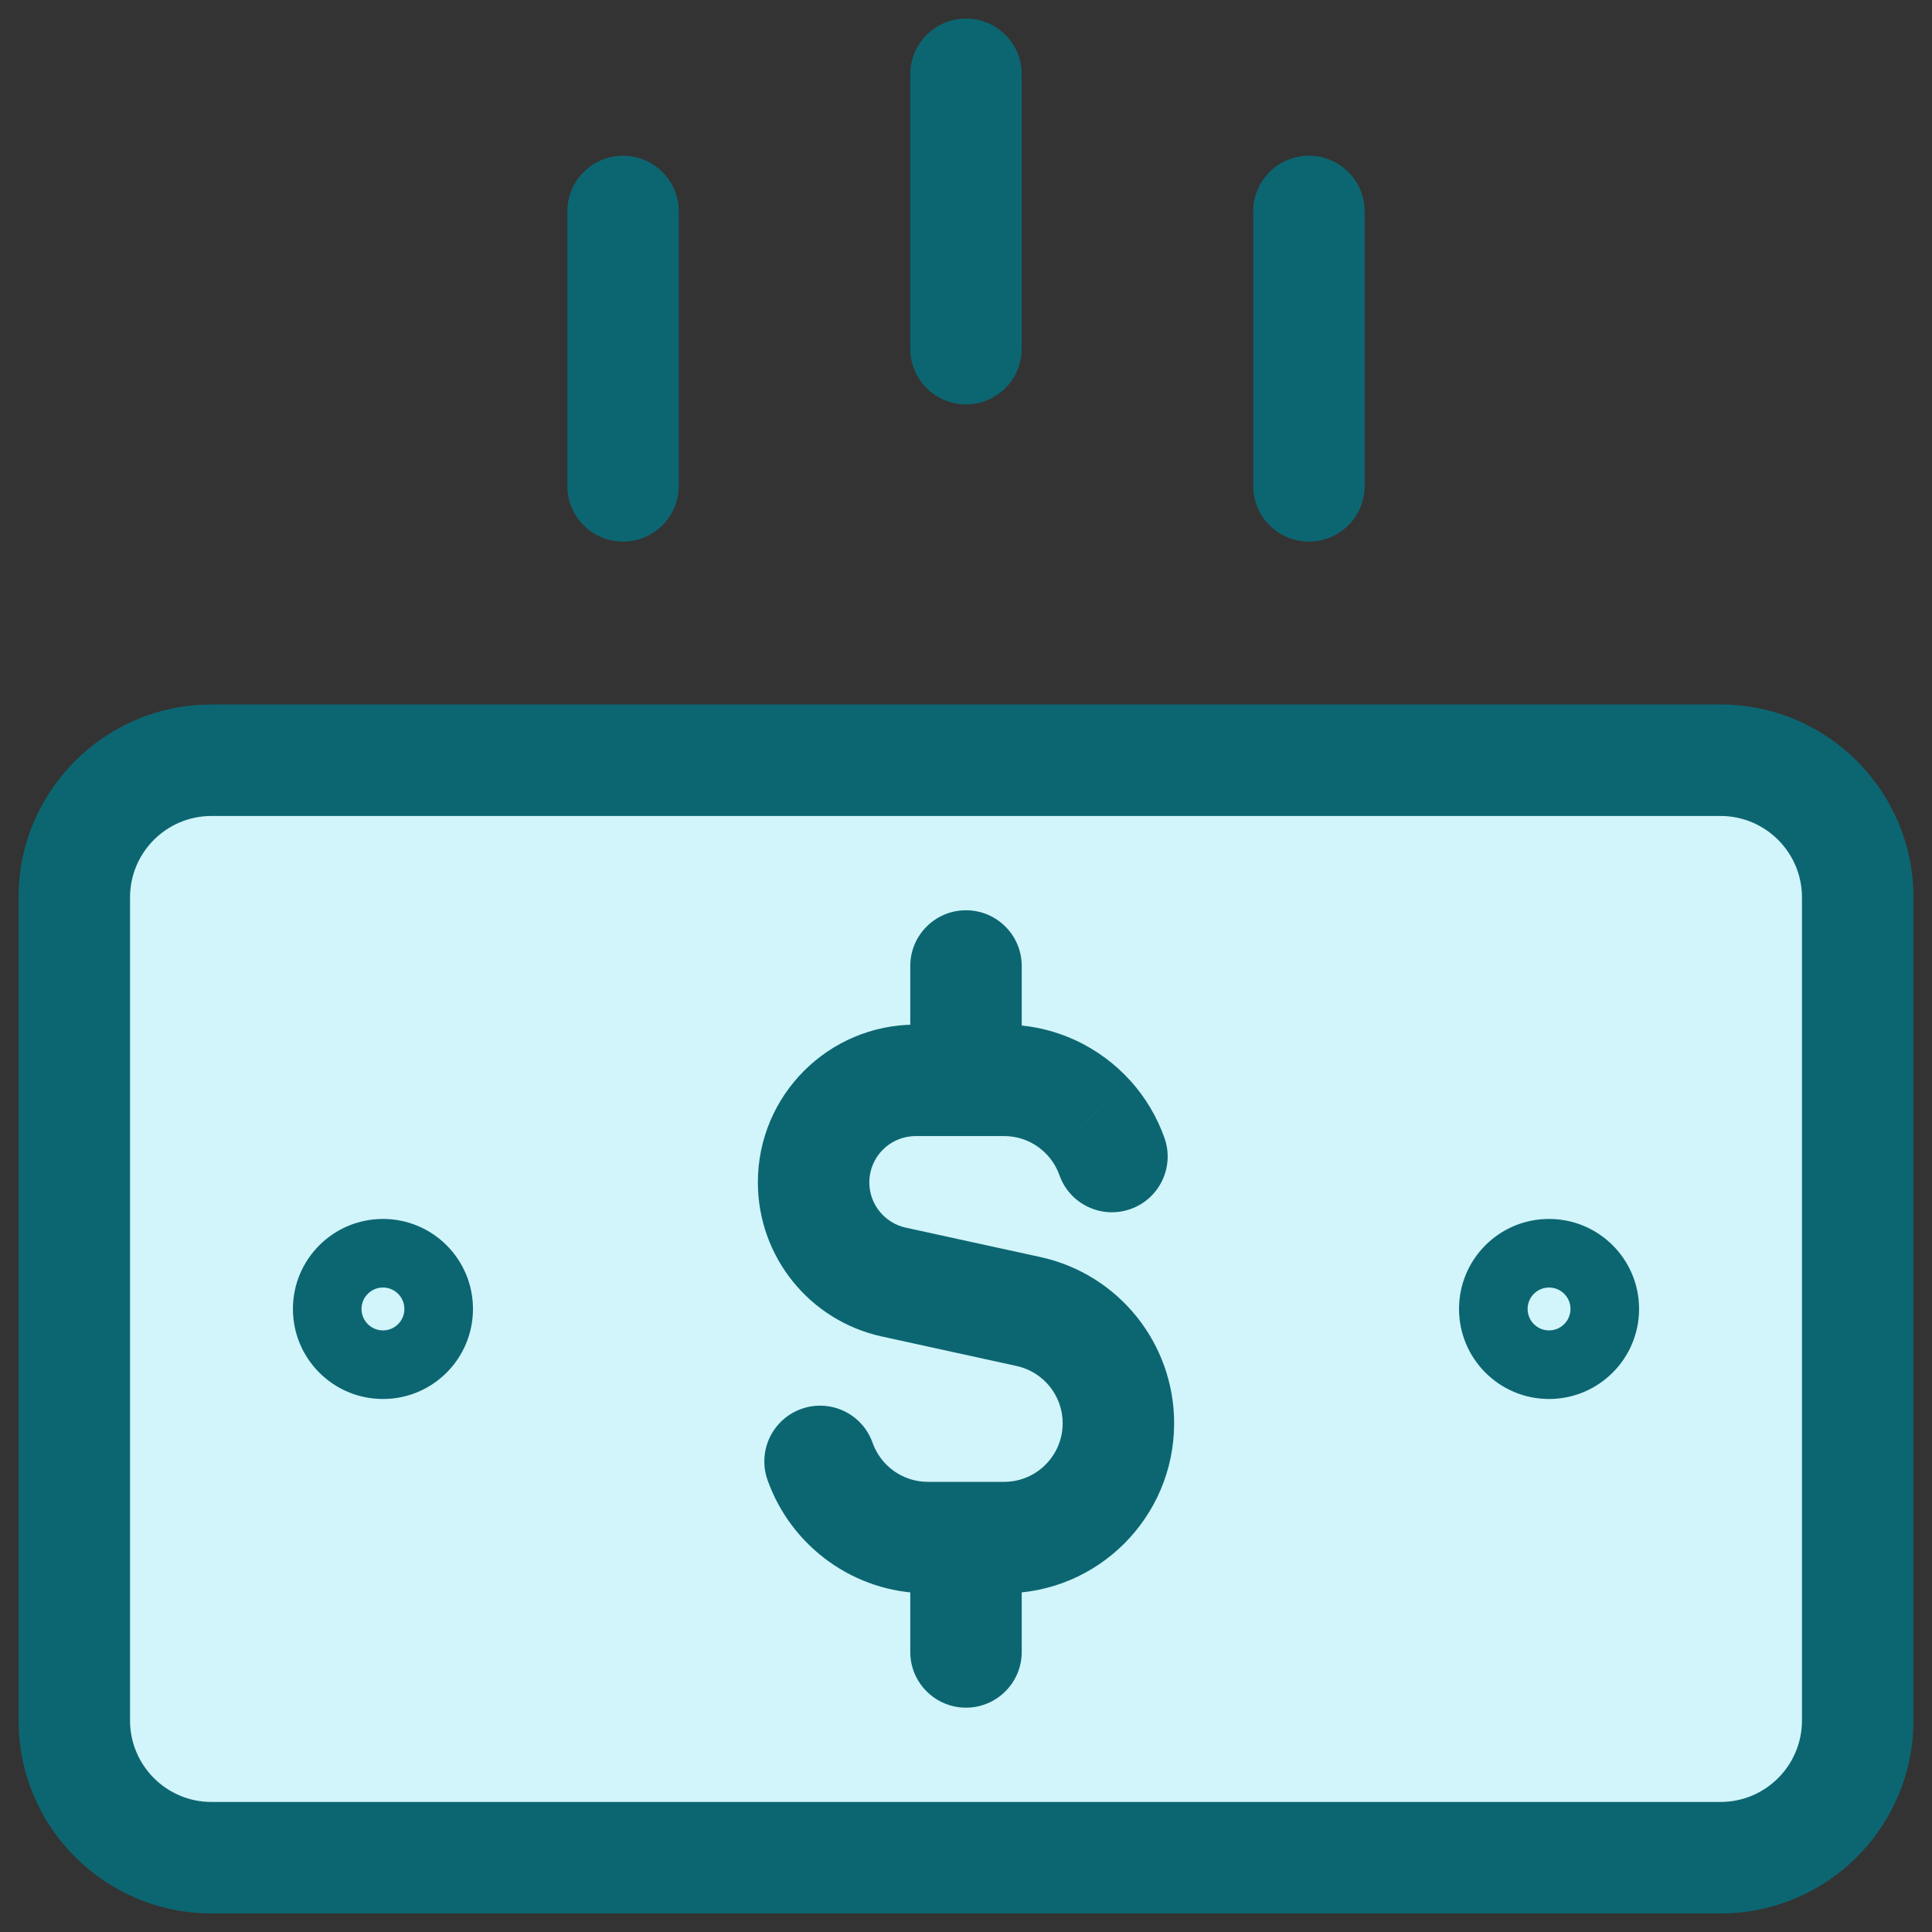 <svg width="26" height="26" viewBox="0 0 26 26" fill="none" xmlns="http://www.w3.org/2000/svg">
<rect x="0" y="0" width="26" height="26" fill="#333333" stroke="none"/>
<g id="payment">
<g id="Vector">
<path d="M23.154 10.231H2.846C1.827 10.231 1 11.057 1 12.077V23.154C1 24.174 1.827 25 2.846 25H23.154C24.174 25 25 24.174 25 23.154V12.077C25 11.057 24.174 10.231 23.154 10.231Z" fill="#D1F5FA"/>
<path d="M23.154 10.231H2.846C1.827 10.231 1 11.057 1 12.077V23.154C1 24.174 1.827 25 2.846 25H23.154C24.174 25 25 24.174 25 23.154V12.077C25 11.057 24.174 10.231 23.154 10.231Z" fill="#D1F5FA"/>
<path d="M5.154 18.077C4.899 18.077 4.692 17.87 4.692 17.615C4.692 17.36 4.899 17.154 5.154 17.154" fill="#D1F5FA"/>
<path d="M5.154 18.077C5.409 18.077 5.615 17.87 5.615 17.615C5.615 17.36 5.409 17.154 5.154 17.154" fill="#D1F5FA"/>
<path d="M20.846 18.077C20.591 18.077 20.385 17.87 20.385 17.615C20.385 17.36 20.591 17.154 20.846 17.154" fill="#D1F5FA"/>
<path d="M20.846 18.077C21.101 18.077 21.308 17.87 21.308 17.615C21.308 17.36 21.101 17.154 20.846 17.154" fill="#D1F5FA"/>
<path d="M14.964 15.564C14.896 15.373 14.792 15.199 14.66 15.051C14.378 14.737 13.969 14.539 13.513 14.539H12.322C11.563 14.539 10.949 15.153 10.949 15.912C10.949 16.557 11.398 17.116 12.028 17.253L13.842 17.65C14.548 17.805 15.051 18.43 15.051 19.153C15.051 20.003 14.363 20.692 13.513 20.692H12.487C11.817 20.692 11.247 20.264 11.036 19.667" fill="#D1F5FA"/>
<path d="M13 14.539V13V14.539Z" fill="#D1F5FA"/>
<path d="M13 22.231V20.692V22.231Z" fill="#D1F5FA"/>
<path d="M13 1V4.692V1Z" fill="#D1F5FA"/>
<path d="M17.615 2.846V6.538V2.846Z" fill="#D1F5FA"/>
<path d="M8.385 2.846V6.538V2.846Z" fill="#D1F5FA"/>
<path d="M14.257 15.814C14.395 16.205 14.823 16.409 15.214 16.271C15.604 16.133 15.809 15.705 15.671 15.314L14.257 15.814ZM14.66 15.051L15.219 14.551L15.218 14.551L14.66 15.051ZM12.028 17.253L12.189 16.521L12.189 16.521L12.028 17.253ZM13.842 17.65L14.002 16.917L14.002 16.917L13.842 17.65ZM11.743 19.417C11.605 19.026 11.177 18.822 10.786 18.96C10.396 19.098 10.191 19.526 10.329 19.917L11.743 19.417ZM12.25 14.539C12.25 14.953 12.586 15.289 13 15.289C13.414 15.289 13.75 14.953 13.75 14.539H12.25ZM13.75 13C13.75 12.586 13.414 12.25 13 12.25C12.586 12.25 12.25 12.586 12.25 13H13.75ZM12.25 22.231C12.25 22.645 12.586 22.981 13 22.981C13.414 22.981 13.75 22.645 13.75 22.231H12.25ZM13.75 20.692C13.75 20.278 13.414 19.942 13 19.942C12.586 19.942 12.25 20.278 12.25 20.692H13.75ZM13.75 1C13.75 0.586 13.414 0.25 13 0.25C12.586 0.25 12.25 0.586 12.25 1H13.75ZM12.25 4.692C12.25 5.107 12.586 5.442 13 5.442C13.414 5.442 13.75 5.107 13.75 4.692H12.25ZM18.365 2.846C18.365 2.432 18.03 2.096 17.615 2.096C17.201 2.096 16.865 2.432 16.865 2.846H18.365ZM16.865 6.538C16.865 6.953 17.201 7.288 17.615 7.288C18.03 7.288 18.365 6.953 18.365 6.538H16.865ZM9.135 2.846C9.135 2.432 8.799 2.096 8.385 2.096C7.97 2.096 7.635 2.432 7.635 2.846H9.135ZM7.635 6.538C7.635 6.953 7.97 7.288 8.385 7.288C8.799 7.288 9.135 6.953 9.135 6.538H7.635ZM23.154 9.481H2.846V10.981H23.154V9.481ZM2.846 9.481C1.412 9.481 0.25 10.643 0.25 12.077H1.75C1.75 11.472 2.241 10.981 2.846 10.981V9.481ZM0.25 12.077V23.154H1.75V12.077H0.25ZM0.25 23.154C0.25 24.588 1.412 25.75 2.846 25.75V24.25C2.241 24.25 1.75 23.759 1.75 23.154H0.25ZM2.846 25.75H23.154V24.25H2.846V25.75ZM23.154 25.75C24.588 25.75 25.75 24.588 25.75 23.154H24.25C24.25 23.759 23.759 24.25 23.154 24.25V25.75ZM25.75 23.154V12.077H24.25V23.154H25.75ZM25.75 12.077C25.75 10.643 24.588 9.481 23.154 9.481V10.981C23.759 10.981 24.25 11.472 24.25 12.077H25.75ZM5.154 17.327C5.313 17.327 5.442 17.456 5.442 17.615H3.942C3.942 18.285 4.485 18.827 5.154 18.827V17.327ZM5.442 17.615C5.442 17.775 5.313 17.904 5.154 17.904V16.404C4.485 16.404 3.942 16.946 3.942 17.615H5.442ZM5.154 18.827C5.823 18.827 6.365 18.285 6.365 17.615H4.865C4.865 17.456 4.995 17.327 5.154 17.327V18.827ZM6.365 17.615C6.365 16.946 5.823 16.404 5.154 16.404V17.904C4.995 17.904 4.865 17.775 4.865 17.615H6.365ZM20.846 17.327C21.006 17.327 21.135 17.456 21.135 17.615H19.635C19.635 18.284 20.177 18.827 20.846 18.827V17.327ZM21.135 17.615C21.135 17.775 21.006 17.904 20.846 17.904V16.404C20.177 16.404 19.635 16.946 19.635 17.615H21.135ZM20.846 18.827C21.515 18.827 22.058 18.284 22.058 17.615H20.558C20.558 17.456 20.687 17.327 20.846 17.327V18.827ZM22.058 17.615C22.058 16.946 21.515 16.404 20.846 16.404V17.904C20.687 17.904 20.558 17.775 20.558 17.615H22.058ZM15.671 15.314C15.57 15.029 15.415 14.771 15.219 14.551L14.101 15.552C14.169 15.628 14.222 15.717 14.257 15.814L15.671 15.314ZM15.218 14.551C14.8 14.084 14.191 13.789 13.513 13.789V15.289C13.746 15.289 13.955 15.389 14.101 15.552L15.218 14.551ZM13.513 13.789H12.322V15.289H13.513V13.789ZM12.322 13.789C11.149 13.789 10.199 14.739 10.199 15.912H11.699C11.699 15.568 11.978 15.289 12.322 15.289V13.789ZM10.199 15.912C10.199 16.91 10.893 17.773 11.868 17.986L12.189 16.521C11.903 16.458 11.699 16.205 11.699 15.912H10.199ZM11.868 17.986L13.681 18.383L14.002 16.917L12.189 16.521L11.868 17.986ZM13.681 18.383C14.043 18.462 14.301 18.783 14.301 19.153H15.801C15.801 18.078 15.053 17.147 14.002 16.917L13.681 18.383ZM14.301 19.153C14.301 19.589 13.948 19.942 13.513 19.942V21.442C14.777 21.442 15.801 20.417 15.801 19.153H14.301ZM13.513 19.942H12.487V21.442H13.513V19.942ZM12.487 19.942C12.145 19.942 11.852 19.724 11.743 19.417L10.329 19.917C10.643 20.805 11.49 21.442 12.487 21.442V19.942ZM13.75 14.539V13H12.25V14.539H13.75ZM13.75 22.231V20.692H12.25V22.231H13.75ZM12.25 1V4.692H13.75V1H12.25ZM16.865 2.846V6.538H18.365V2.846H16.865ZM7.635 2.846V6.538H9.135V2.846H7.635Z" fill="#0C6672"/>
</g>
</g>
</svg>
